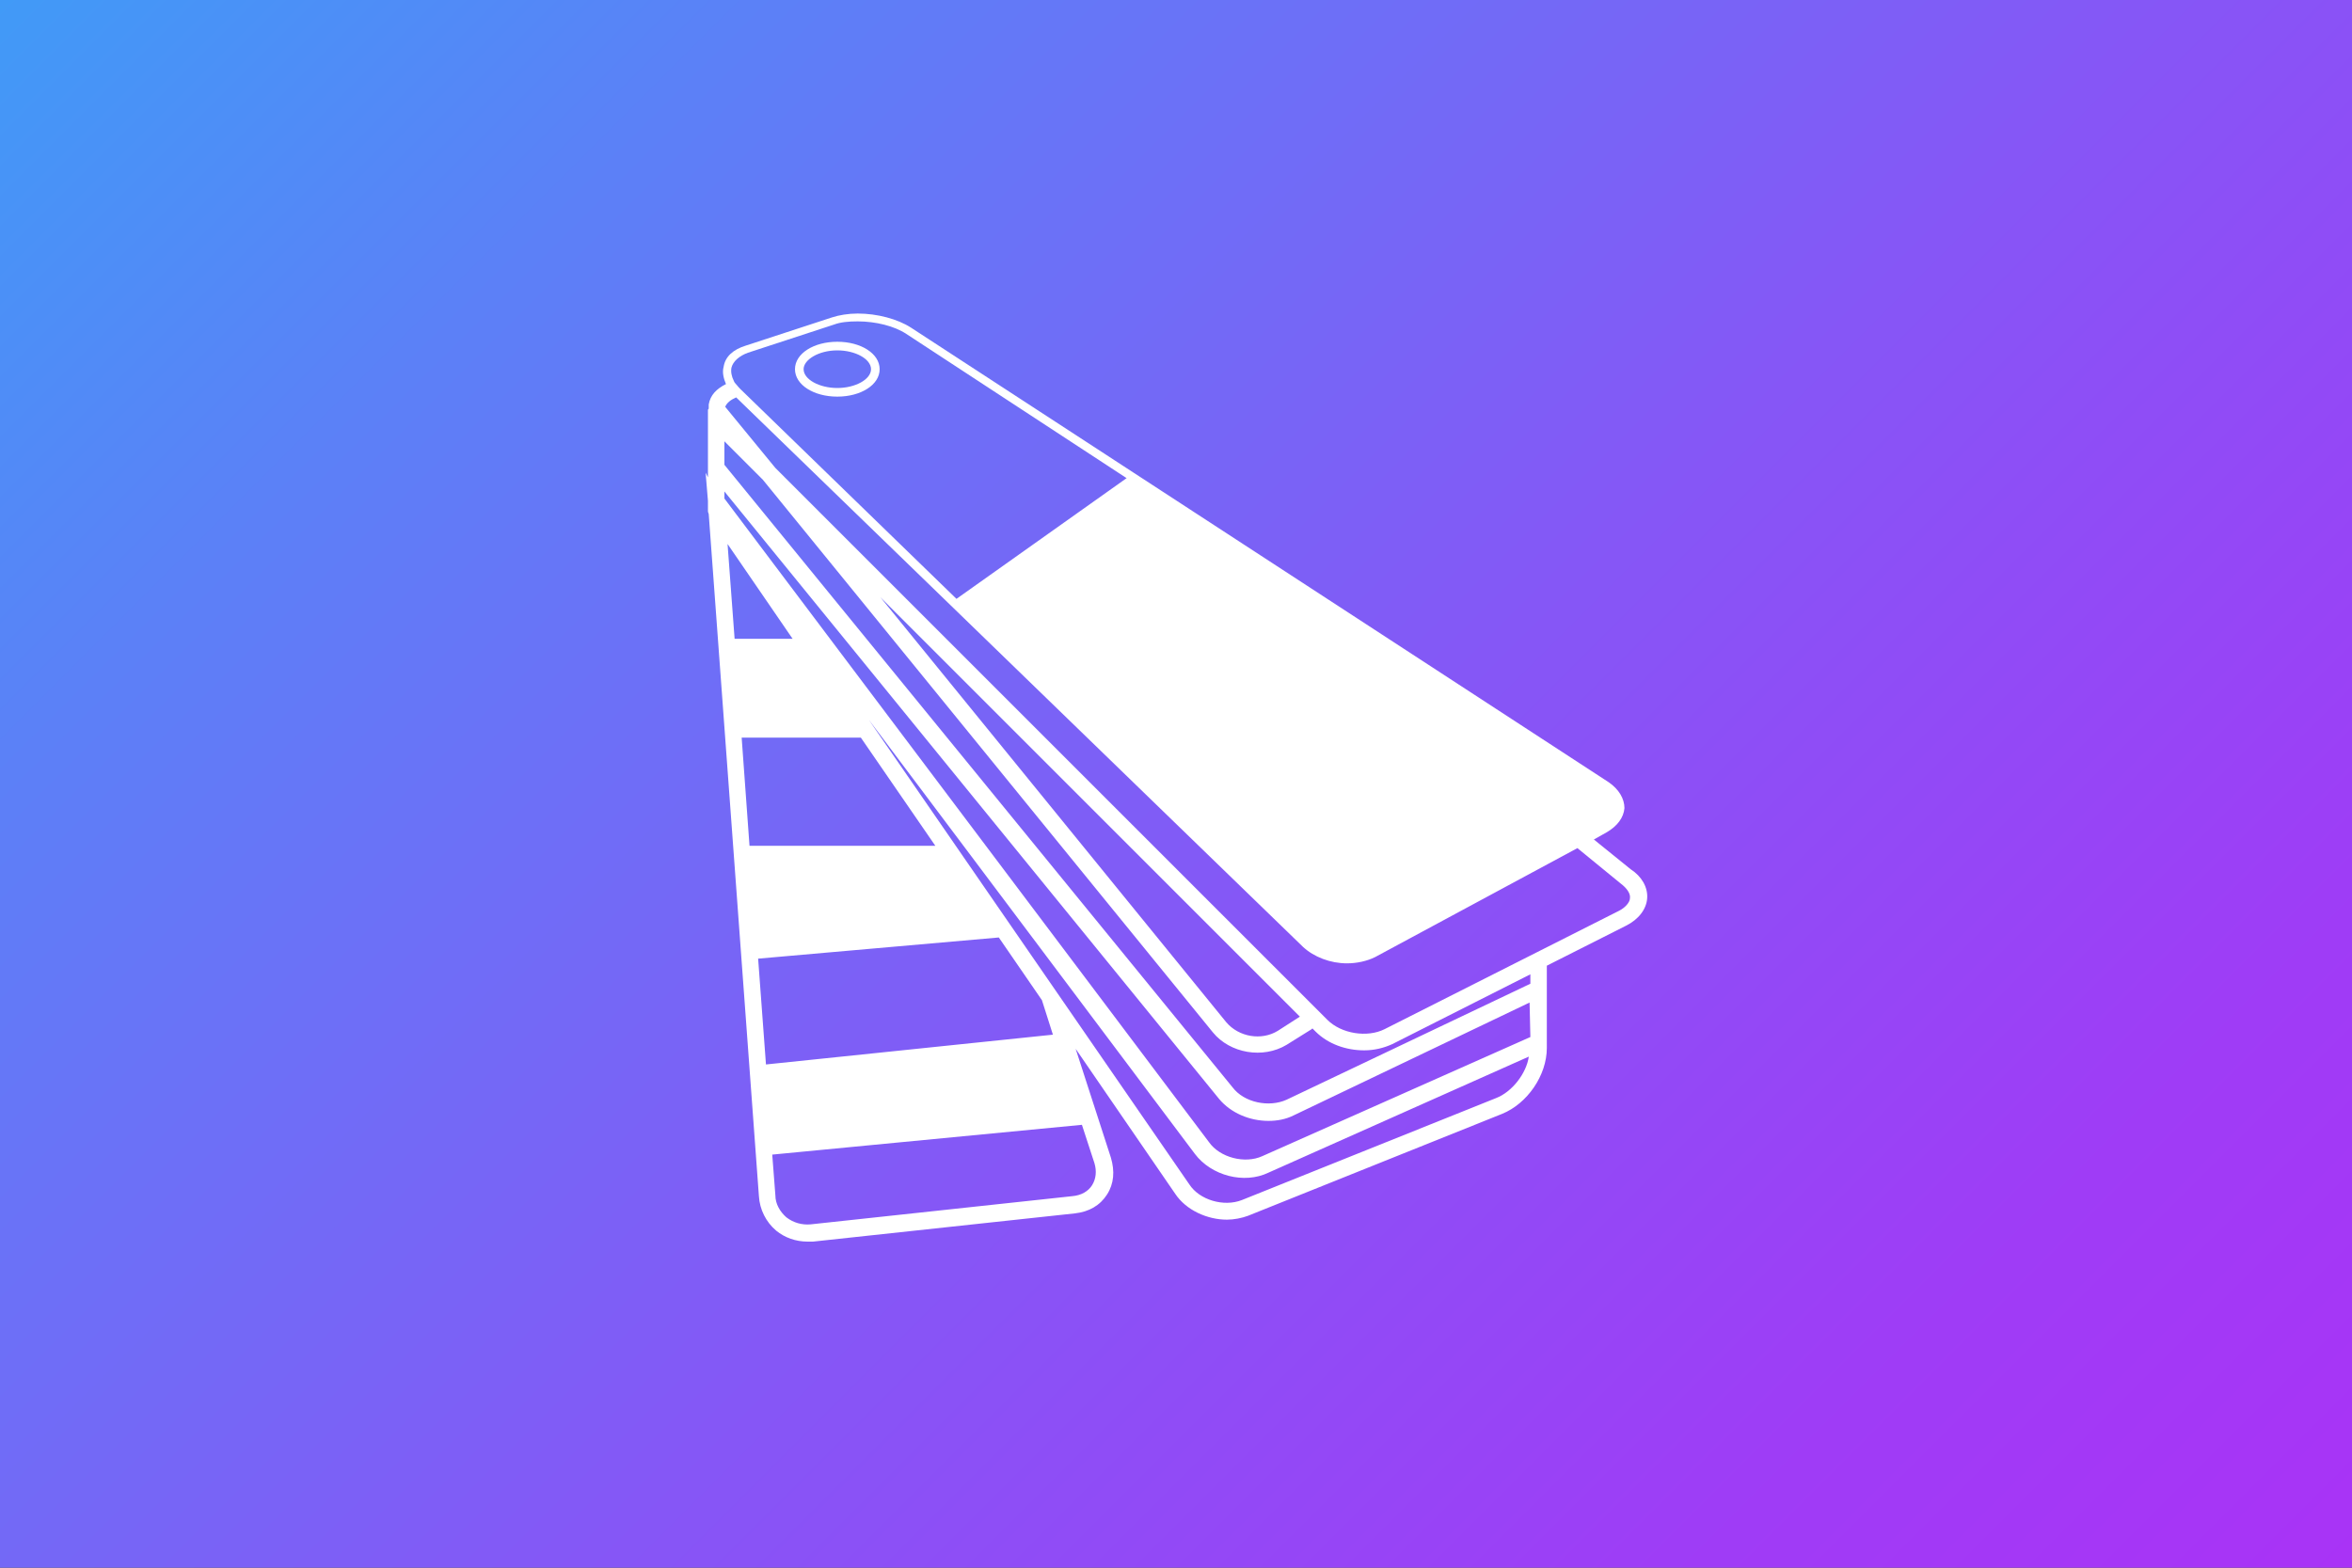 <?xml version="1.0" encoding="utf-8"?>
<!-- Generator: Adobe Illustrator 25.2.1, SVG Export Plug-In . SVG Version: 6.00 Build 0)  -->
<svg version="1.1" id="Calque_1" xmlns="http://www.w3.org/2000/svg" xmlns:xlink="http://www.w3.org/1999/xlink" x="0px" y="0px"
	 viewBox="0 0 300 200" style="enable-background:new 0 0 300 200;" xml:space="preserve">
<rect x="0" y="0" width="300" height="200" fill="#333333" stroke="none"/>
<style type="text/css">
	.st0{fill:url(#SVGID_1_);}
	.st1{fill:#FFFFFF;}
</style>
<linearGradient id="SVGID_1_" gradientUnits="userSpaceOnUse" x1="25" y1="-25" x2="275" y2="225">
	<stop  offset="0" style="stop-color:#419AF7"/>
	<stop  offset="0.2" style="stop-color:#5C80F7"/>
	<stop  offset="0.555" style="stop-color:#8656F6"/>
	<stop  offset="0.834" style="stop-color:#9F3CF6"/>
	<stop  offset="1" style="stop-color:#A933F6"/>
</linearGradient>
<rect class="st0" width="300" height="200"/>
<g>
	<g>
		<path class="st1" d="M208,110.9l-4.7-3.8l1.6-0.9c1.4-0.8,2.2-1.9,2.3-3.1c0-1.2-0.7-2.4-2-3.3l-89-58c-1.7-1.1-4.3-1.8-6.8-1.8
			c-1.2,0-2.4,0.2-3.3,0.5l-11,3.6c-1.6,0.5-2.6,1.4-2.8,2.7c-0.2,0.7,0,1.5,0.3,2.2c-1.2,0.6-2,1.4-2.2,2.6c0,0.2,0,0.3,0,0.5
			c0,0.1-0.1,0.1-0.1,0.2v8.6L90,60.3l0.3,3.6v1.3c0,0.2,0.1,0.3,0.1,0.4l6.4,87c0.1,1.7,0.9,3.3,2.2,4.4c1.1,0.9,2.5,1.4,4,1.4
			c0.2,0,0.5,0,0.7,0l33.4-3.6c1.8-0.2,3.2-1,4.1-2.4c0.9-1.4,1-3,0.5-4.7l-4.5-13.9l12.7,18.5c1.4,2.1,4.1,3.3,6.6,3.3
			c0.9,0,1.9-0.2,2.7-0.5l32.4-13c3.2-1.3,5.7-4.9,5.7-8.4v-10.5l10.1-5.1c1.6-0.8,2.6-2.1,2.7-3.5
			C210.2,113.2,209.4,111.8,208,110.9z M93.3,46.9c0.2-0.8,1-1.5,2.1-1.9l11-3.6c0.8-0.3,1.8-0.4,3-0.4c2.3,0,4.7,0.6,6.2,1.6
			L143.7,61l-21.7,15.4L94.4,49.6c-0.3-0.3-0.5-0.6-0.7-0.8l-0.1-0.2c0,0,0,0,0,0C93.3,48,93.2,47.4,93.3,46.9z M92.8,69.4l8.3,12.1
			h-7.4L92.8,69.4z M94.6,94.1h15.2l9.5,13.8H95.6L94.6,94.1z M96.7,122.3l30.7-2.7l5.5,8l1.4,4.4l-36.6,3.8L96.7,122.3z M138,143.5
			l1.6,4.9c0.3,1,0.2,2-0.3,2.8c-0.5,0.8-1.4,1.3-2.5,1.4l-33.4,3.6c-1.1,0.1-2.2-0.2-3.1-0.9c-0.8-0.7-1.4-1.7-1.4-2.8l-0.4-5.2
			L138,143.5z M190.8,140.1l-32.4,13c-2.3,0.9-5.4,0-6.7-2l-40.9-59.3l41.6,55.4c2.1,2.8,6.3,3.9,9.4,2.4l33.2-14.8
			C194.7,136.9,192.9,139.3,190.8,140.1z M195.2,132.3l-34.2,15.2c-2.2,1-5.4,0.2-6.8-1.8L92.4,63.6v-0.9l63.1,77.5
			c1.5,1.8,3.9,2.8,6.3,2.8c1.1,0,2.2-0.2,3.2-0.7l30.1-14.4L195.2,132.3L195.2,132.3z M195.2,125.5l-31.1,14.8
			c-2.2,1-5.4,0.4-6.9-1.6L92.4,59.3v-3l4.9,4.9l57.4,70.5c2.2,2.7,6.4,3.4,9.4,1.6l3.2-2c0,0,0,0,0.1-0.1l0.4,0.4
			c1.6,1.6,3.9,2.4,6.2,2.4c1.3,0,2.5-0.3,3.6-0.8l17.6-8.9L195.2,125.5L195.2,125.5L195.2,125.5z M112.3,76.2l53.5,53.5l-2.8,1.8
			c-2.1,1.3-5,0.8-6.6-1.1L112.3,76.2z M206.5,116.2l-29.9,15.1c-2.2,1.1-5.5,0.6-7.3-1.2L98.9,59.7l-6.4-7.8
			c0.2-0.5,0.7-0.9,1.4-1.2l72.3,70.1c1.4,1.3,3.5,2.1,5.6,2.1c1.3,0,2.6-0.3,3.6-0.8l25.8-13.9l5.5,4.5c0.8,0.6,1.3,1.3,1.2,1.9
			C207.9,115.1,207.3,115.8,206.5,116.2z"/>
		<path class="st1" d="M106.8,50.6c3,0,5.4-1.5,5.4-3.5s-2.4-3.5-5.4-3.5c-3,0-5.4,1.5-5.4,3.5S103.8,50.6,106.8,50.6z M106.8,44.7
			c2.3,0,4.3,1.1,4.3,2.4c0,1.3-2,2.4-4.3,2.4c-2.3,0-4.3-1.1-4.3-2.4C102.5,45.9,104.4,44.7,106.8,44.7z"/>
	</g>
</g>
</svg>
